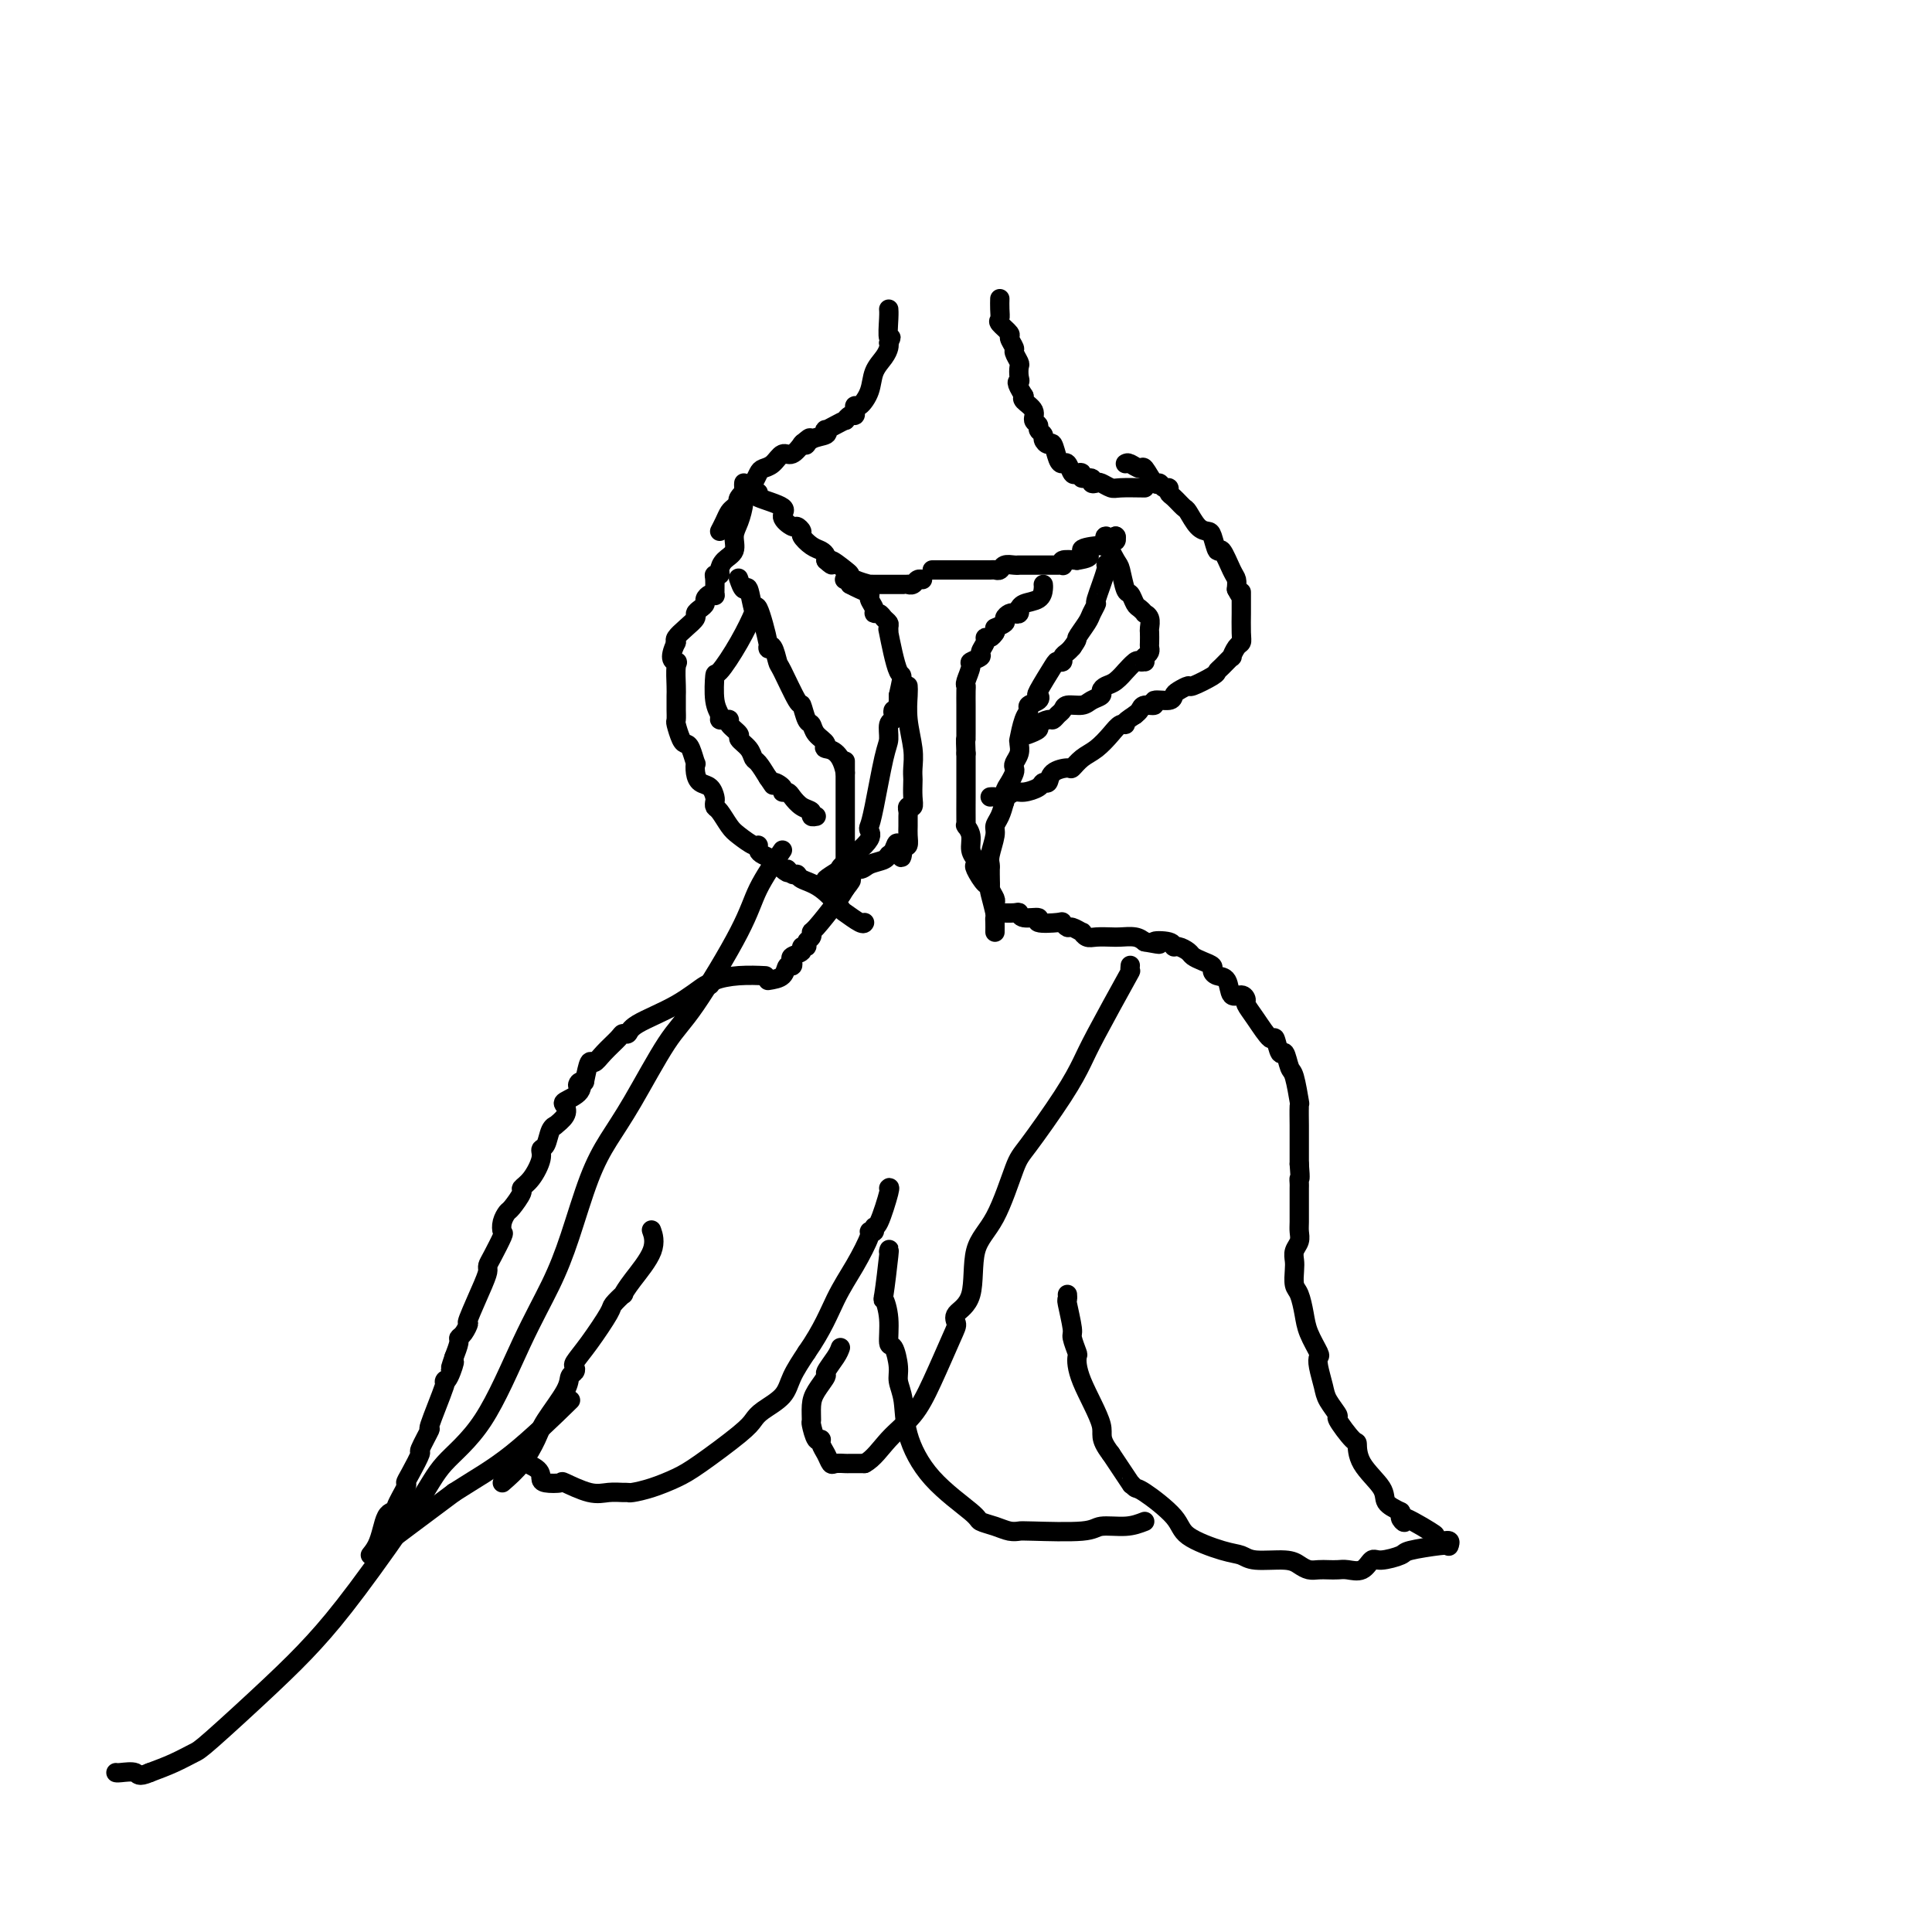<svg viewBox='0 0 400 400' version='1.1' xmlns='http://www.w3.org/2000/svg' xmlns:xlink='http://www.w3.org/1999/xlink'><g fill='none' stroke='#000000' stroke-width='4' stroke-linecap='round' stroke-linejoin='round'><path d='M158,202c0.423,0.020 0.846,0.041 0,0c-0.846,-0.041 -2.960,-0.143 -5,0c-2.040,0.143 -4.007,0.531 -5,1c-0.993,0.469 -1.011,1.019 -1,1c0.011,-0.019 0.052,-0.608 -1,0c-1.052,0.608 -3.197,2.413 -6,4c-2.803,1.587 -6.263,2.956 -8,4c-1.737,1.044 -1.750,1.762 -2,2c-0.250,0.238 -0.735,-0.006 -1,0c-0.265,0.006 -0.309,0.261 -1,1c-0.691,0.739 -2.031,1.961 -3,3c-0.969,1.039 -1.569,1.895 -2,2c-0.431,0.105 -0.695,-0.541 -1,0c-0.305,0.541 -0.653,2.271 -1,4'/><path d='M121,224c-1.976,1.765 -1.417,0.177 -1,0c0.417,-0.177 0.692,1.056 0,2c-0.692,0.944 -2.353,1.598 -3,2c-0.647,0.402 -0.282,0.554 0,1c0.282,0.446 0.479,1.188 0,2c-0.479,0.812 -1.635,1.695 -2,2c-0.365,0.305 0.061,0.033 0,0c-0.061,-0.033 -0.610,0.172 -1,1c-0.390,0.828 -0.620,2.278 -1,3c-0.380,0.722 -0.909,0.716 -1,1c-0.091,0.284 0.256,0.857 0,2c-0.256,1.143 -1.115,2.855 -2,4c-0.885,1.145 -1.796,1.724 -2,2c-0.204,0.276 0.299,0.249 0,1c-0.299,0.751 -1.399,2.278 -2,3c-0.601,0.722 -0.704,0.637 -1,1c-0.296,0.363 -0.787,1.172 -1,2c-0.213,0.828 -0.148,1.674 0,2c0.148,0.326 0.379,0.130 0,1c-0.379,0.870 -1.367,2.805 -2,4c-0.633,1.195 -0.911,1.649 -1,2c-0.089,0.351 0.012,0.598 0,1c-0.012,0.402 -0.137,0.959 -1,3c-0.863,2.041 -2.465,5.568 -3,7c-0.535,1.432 -0.002,0.771 0,1c0.002,0.229 -0.525,1.350 -1,2c-0.475,0.650 -0.897,0.829 -1,1c-0.103,0.171 0.113,0.335 0,1c-0.113,0.665 -0.557,1.833 -1,3'/><path d='M94,281c-1.506,4.397 -0.272,1.391 0,1c0.272,-0.391 -0.419,1.835 -1,3c-0.581,1.165 -1.054,1.269 -1,1c0.054,-0.269 0.633,-0.913 0,1c-0.633,1.913 -2.477,6.382 -3,8c-0.523,1.618 0.276,0.385 0,1c-0.276,0.615 -1.627,3.079 -2,4c-0.373,0.921 0.232,0.299 0,1c-0.232,0.701 -1.300,2.724 -2,4c-0.700,1.276 -1.031,1.805 -1,2c0.031,0.195 0.424,0.058 0,1c-0.424,0.942 -1.667,2.965 -2,4c-0.333,1.035 0.242,1.081 0,1c-0.242,-0.081 -1.302,-0.290 -2,1c-0.698,1.290 -1.034,4.078 -2,6c-0.966,1.922 -2.562,2.978 0,1c2.562,-1.978 9.281,-6.989 16,-12'/><path d='M94,309c4.536,-2.917 7.875,-4.708 12,-8c4.125,-3.292 9.036,-8.083 11,-10c1.964,-1.917 0.982,-0.958 0,0'/><path d='M206,189c0.112,-0.009 0.224,-0.017 1,0c0.776,0.017 2.214,0.061 3,0c0.786,-0.061 0.918,-0.226 1,0c0.082,0.226 0.112,0.844 1,1c0.888,0.156 2.634,-0.150 3,0c0.366,0.150 -0.646,0.757 0,1c0.646,0.243 2.951,0.122 4,0c1.049,-0.122 0.841,-0.244 1,0c0.159,0.244 0.686,0.854 1,1c0.314,0.146 0.415,-0.171 1,0c0.585,0.171 1.655,0.830 2,1c0.345,0.170 -0.036,-0.151 0,0c0.036,0.151 0.489,0.772 1,1c0.511,0.228 1.082,0.064 2,0c0.918,-0.064 2.184,-0.027 3,0c0.816,0.027 1.181,0.046 2,0c0.819,-0.046 2.091,-0.156 3,0c0.909,0.156 1.454,0.578 2,1'/><path d='M237,195c5.081,0.945 2.282,0.309 2,0c-0.282,-0.309 1.951,-0.290 3,0c1.049,0.290 0.913,0.851 1,1c0.087,0.149 0.395,-0.115 1,0c0.605,0.115 1.507,0.608 2,1c0.493,0.392 0.579,0.683 1,1c0.421,0.317 1.178,0.660 2,1c0.822,0.340 1.711,0.677 2,1c0.289,0.323 -0.021,0.632 0,1c0.021,0.368 0.374,0.795 1,1c0.626,0.205 1.525,0.186 2,1c0.475,0.814 0.524,2.460 1,3c0.476,0.540 1.378,-0.025 2,0c0.622,0.025 0.965,0.641 1,1c0.035,0.359 -0.236,0.462 0,1c0.236,0.538 0.980,1.511 2,3c1.020,1.489 2.315,3.496 3,4c0.685,0.504 0.761,-0.493 1,0c0.239,0.493 0.642,2.477 1,3c0.358,0.523 0.670,-0.413 1,0c0.330,0.413 0.677,2.177 1,3c0.323,0.823 0.622,0.705 1,2c0.378,1.295 0.833,4.002 1,5c0.167,0.998 0.045,0.287 0,1c-0.045,0.713 -0.012,2.851 0,4c0.012,1.149 0.003,1.309 0,2c-0.003,0.691 -0.001,1.912 0,3c0.001,1.088 0.000,2.044 0,3'/><path d='M269,241c0.309,3.722 0.083,3.027 0,3c-0.083,-0.027 -0.022,0.615 0,1c0.022,0.385 0.006,0.512 0,1c-0.006,0.488 -0.001,1.338 0,2c0.001,0.662 -0.004,1.136 0,2c0.004,0.864 0.015,2.119 0,3c-0.015,0.881 -0.056,1.390 0,2c0.056,0.610 0.210,1.322 0,2c-0.210,0.678 -0.786,1.321 -1,2c-0.214,0.679 -0.068,1.395 0,2c0.068,0.605 0.059,1.098 0,2c-0.059,0.902 -0.166,2.214 0,3c0.166,0.786 0.605,1.047 1,2c0.395,0.953 0.746,2.599 1,4c0.254,1.401 0.411,2.556 1,4c0.589,1.444 1.609,3.176 2,4c0.391,0.824 0.151,0.740 0,1c-0.151,0.260 -0.215,0.864 0,2c0.215,1.136 0.709,2.802 1,4c0.291,1.198 0.379,1.926 1,3c0.621,1.074 1.774,2.495 2,3c0.226,0.505 -0.475,0.095 0,1c0.475,0.905 2.125,3.124 3,4c0.875,0.876 0.975,0.409 1,1c0.025,0.591 -0.024,2.241 1,4c1.024,1.759 3.122,3.627 4,5c0.878,1.373 0.537,2.249 1,3c0.463,0.751 1.732,1.375 3,2'/><path d='M290,313c2.125,4.078 -0.561,1.274 0,1c0.561,-0.274 4.371,1.983 6,3c1.629,1.017 1.077,0.795 1,1c-0.077,0.205 0.319,0.839 1,1c0.681,0.161 1.645,-0.149 2,0c0.355,0.149 0.101,0.757 0,1c-0.101,0.243 -0.051,0.122 0,0'/><path d='M300,320c-0.198,-0.092 -0.395,-0.184 -2,0c-1.605,0.184 -4.617,0.645 -6,1c-1.383,0.355 -1.137,0.603 -2,1c-0.863,0.397 -2.836,0.944 -4,1c-1.164,0.056 -1.519,-0.377 -2,0c-0.481,0.377 -1.087,1.565 -2,2c-0.913,0.435 -2.131,0.117 -3,0c-0.869,-0.117 -1.387,-0.034 -2,0c-0.613,0.034 -1.319,0.019 -2,0c-0.681,-0.019 -1.337,-0.043 -2,0c-0.663,0.043 -1.332,0.152 -2,0c-0.668,-0.152 -1.336,-0.564 -2,-1c-0.664,-0.436 -1.323,-0.896 -3,-1c-1.677,-0.104 -4.370,0.148 -6,0c-1.630,-0.148 -2.195,-0.695 -3,-1c-0.805,-0.305 -1.850,-0.368 -4,-1c-2.150,-0.632 -5.404,-1.835 -7,-3c-1.596,-1.165 -1.535,-2.294 -3,-4c-1.465,-1.706 -4.456,-3.990 -6,-5c-1.544,-1.010 -1.641,-0.745 -2,-1c-0.359,-0.255 -0.981,-1.030 -1,-1c-0.019,0.030 0.566,0.866 0,0c-0.566,-0.866 -2.283,-3.433 -4,-6'/><path d='M230,301c-2.703,-3.523 -1.460,-3.830 -2,-6c-0.540,-2.170 -2.862,-6.202 -4,-9c-1.138,-2.798 -1.093,-4.361 -1,-5c0.093,-0.639 0.235,-0.352 0,-1c-0.235,-0.648 -0.848,-2.230 -1,-3c-0.152,-0.770 0.155,-0.728 0,-2c-0.155,-1.272 -0.774,-3.856 -1,-5c-0.226,-1.144 -0.061,-0.846 0,-1c0.061,-0.154 0.017,-0.758 0,-1c-0.017,-0.242 -0.009,-0.121 0,0'/><path d='M237,315c-1.170,0.453 -2.340,0.906 -4,1c-1.660,0.094 -3.809,-0.170 -5,0c-1.191,0.170 -1.424,0.775 -4,1c-2.576,0.225 -7.496,0.071 -10,0c-2.504,-0.071 -2.591,-0.060 -3,0c-0.409,0.060 -1.140,0.169 -2,0c-0.860,-0.169 -1.849,-0.616 -3,-1c-1.151,-0.384 -2.465,-0.707 -3,-1c-0.535,-0.293 -0.291,-0.557 -2,-2c-1.709,-1.443 -5.371,-4.064 -8,-7c-2.629,-2.936 -4.224,-6.185 -5,-9c-0.776,-2.815 -0.734,-5.195 -1,-7c-0.266,-1.805 -0.841,-3.034 -1,-4c-0.159,-0.966 0.097,-1.669 0,-3c-0.097,-1.331 -0.549,-3.291 -1,-4c-0.451,-0.709 -0.902,-0.167 -1,-1c-0.098,-0.833 0.156,-3.043 0,-5c-0.156,-1.957 -0.721,-3.663 -1,-4c-0.279,-0.337 -0.271,0.693 0,-1c0.271,-1.693 0.804,-6.110 1,-8c0.196,-1.890 0.056,-1.254 0,-1c-0.056,0.254 -0.028,0.127 0,0'/><path d='M104,307c1.381,-1.203 2.761,-2.406 4,-4c1.239,-1.594 2.336,-3.579 3,-5c0.664,-1.421 0.897,-2.279 2,-4c1.103,-1.721 3.078,-4.305 4,-6c0.922,-1.695 0.790,-2.502 1,-3c0.210,-0.498 0.761,-0.687 1,-1c0.239,-0.313 0.167,-0.751 0,-1c-0.167,-0.249 -0.429,-0.309 0,-1c0.429,-0.691 1.550,-2.012 3,-4c1.450,-1.988 3.229,-4.644 4,-6c0.771,-1.356 0.533,-1.411 1,-2c0.467,-0.589 1.638,-1.710 2,-2c0.362,-0.290 -0.085,0.251 0,0c0.085,-0.251 0.703,-1.294 2,-3c1.297,-1.706 3.272,-4.075 4,-6c0.728,-1.925 0.208,-3.407 0,-4c-0.208,-0.593 -0.104,-0.296 0,0'/><path d='M107,301c-0.424,0.249 -0.848,0.498 0,1c0.848,0.502 2.969,1.257 4,2c1.031,0.743 0.971,1.475 1,2c0.029,0.525 0.146,0.845 1,1c0.854,0.155 2.446,0.147 3,0c0.554,-0.147 0.071,-0.432 1,0c0.929,0.432 3.269,1.580 5,2c1.731,0.420 2.853,0.110 4,0c1.147,-0.110 2.319,-0.021 3,0c0.681,0.021 0.870,-0.025 1,0c0.130,0.025 0.202,0.120 1,0c0.798,-0.120 2.322,-0.455 4,-1c1.678,-0.545 3.511,-1.300 5,-2c1.489,-0.700 2.633,-1.345 5,-3c2.367,-1.655 5.956,-4.321 8,-6c2.044,-1.679 2.542,-2.370 3,-3c0.458,-0.630 0.875,-1.200 2,-2c1.125,-0.800 2.957,-1.831 4,-3c1.043,-1.169 1.298,-2.477 2,-4c0.702,-1.523 1.851,-3.262 3,-5'/><path d='M167,280c3.332,-4.789 4.662,-8.263 6,-11c1.338,-2.737 2.684,-4.738 4,-7c1.316,-2.262 2.603,-4.786 3,-6c0.397,-1.214 -0.096,-1.117 0,-1c0.096,0.117 0.782,0.256 1,0c0.218,-0.256 -0.033,-0.906 0,-1c0.033,-0.094 0.349,0.366 1,-1c0.651,-1.366 1.637,-4.560 2,-6c0.363,-1.440 0.104,-1.126 0,-1c-0.104,0.126 -0.052,0.063 0,0'/><path d='M174,279c-0.182,0.516 -0.364,1.033 -1,2c-0.636,0.967 -1.725,2.386 -2,3c-0.275,0.614 0.265,0.424 0,1c-0.265,0.576 -1.336,1.917 -2,3c-0.664,1.083 -0.920,1.908 -1,3c-0.080,1.092 0.016,2.453 0,3c-0.016,0.547 -0.145,0.282 0,1c0.145,0.718 0.564,2.421 1,3c0.436,0.579 0.889,0.036 1,0c0.111,-0.036 -0.121,0.435 0,1c0.121,0.565 0.594,1.223 1,2c0.406,0.777 0.744,1.672 1,2c0.256,0.328 0.429,0.088 1,0c0.571,-0.088 1.538,-0.024 2,0c0.462,0.024 0.418,0.007 1,0c0.582,-0.007 1.791,-0.003 3,0'/><path d='M179,303c1.806,-0.907 3.322,-3.173 5,-5c1.678,-1.827 3.518,-3.213 5,-5c1.482,-1.787 2.604,-3.975 4,-7c1.396,-3.025 3.065,-6.889 4,-9c0.935,-2.111 1.138,-2.470 1,-3c-0.138,-0.530 -0.615,-1.231 0,-2c0.615,-0.769 2.324,-1.606 3,-4c0.676,-2.394 0.319,-6.343 1,-9c0.681,-2.657 2.399,-4.020 4,-7c1.601,-2.980 3.086,-7.577 4,-10c0.914,-2.423 1.258,-2.671 3,-5c1.742,-2.329 4.884,-6.738 7,-10c2.116,-3.262 3.208,-5.375 4,-7c0.792,-1.625 1.284,-2.761 3,-6c1.716,-3.239 4.656,-8.579 6,-11c1.344,-2.421 1.093,-1.921 1,-2c-0.093,-0.079 -0.026,-0.737 0,-1c0.026,-0.263 0.013,-0.132 0,0'/><path d='M159,203c1.184,-0.190 2.368,-0.380 3,-1c0.632,-0.620 0.713,-1.672 1,-2c0.287,-0.328 0.780,0.066 1,0c0.220,-0.066 0.168,-0.591 0,-1c-0.168,-0.409 -0.452,-0.701 0,-1c0.452,-0.299 1.642,-0.605 2,-1c0.358,-0.395 -0.114,-0.880 0,-1c0.114,-0.120 0.815,0.126 1,0c0.185,-0.126 -0.147,-0.624 0,-1c0.147,-0.376 0.774,-0.628 1,-1c0.226,-0.372 0.050,-0.863 0,-1c-0.050,-0.137 0.025,0.078 1,-1c0.975,-1.078 2.850,-3.451 4,-5c1.150,-1.549 1.575,-2.275 2,-3'/><path d='M175,184c2.475,-3.118 0.663,-1.414 0,-1c-0.663,0.414 -0.178,-0.462 0,-1c0.178,-0.538 0.048,-0.736 0,-1c-0.048,-0.264 -0.013,-0.593 0,-1c0.013,-0.407 0.003,-0.893 0,0c-0.003,0.893 -0.001,3.163 0,-1c0.001,-4.163 0.000,-14.761 0,-19c-0.000,-4.239 -0.000,-2.120 0,0'/><path d='M175,160c-0.935,-4.809 -3.273,-4.830 -4,-5c-0.727,-0.170 0.155,-0.488 0,-1c-0.155,-0.512 -1.349,-1.217 -2,-2c-0.651,-0.783 -0.759,-1.643 -1,-2c-0.241,-0.357 -0.614,-0.212 -1,-1c-0.386,-0.788 -0.786,-2.509 -1,-3c-0.214,-0.491 -0.244,0.250 -1,-1c-0.756,-1.250 -2.239,-4.489 -3,-6c-0.761,-1.511 -0.799,-1.294 -1,-2c-0.201,-0.706 -0.565,-2.335 -1,-3c-0.435,-0.665 -0.943,-0.366 -1,0c-0.057,0.366 0.336,0.797 0,-1c-0.336,-1.797 -1.400,-5.824 -2,-7c-0.600,-1.176 -0.735,0.497 -1,0c-0.265,-0.497 -0.659,-3.164 -1,-4c-0.341,-0.836 -0.630,0.160 -1,0c-0.370,-0.160 -0.820,-1.474 -1,-2c-0.180,-0.526 -0.090,-0.263 0,0'/><path d='M206,193c0.008,-0.730 0.016,-1.461 0,-2c-0.016,-0.539 -0.057,-0.887 0,-1c0.057,-0.113 0.211,0.008 0,-1c-0.211,-1.008 -0.789,-3.145 -1,-4c-0.211,-0.855 -0.056,-0.428 0,-1c0.056,-0.572 0.014,-2.143 0,-3c-0.014,-0.857 0.000,-0.999 0,-1c-0.000,-0.001 -0.015,0.141 0,0c0.015,-0.141 0.060,-0.565 0,-1c-0.060,-0.435 -0.223,-0.882 0,-2c0.223,-1.118 0.833,-2.908 1,-4c0.167,-1.092 -0.109,-1.486 0,-2c0.109,-0.514 0.603,-1.147 1,-2c0.397,-0.853 0.699,-1.927 1,-3'/><path d='M208,166c0.321,-4.368 0.125,-1.786 0,-1c-0.125,0.786 -0.178,-0.222 0,-1c0.178,-0.778 0.587,-1.324 1,-2c0.413,-0.676 0.829,-1.480 1,-2c0.171,-0.520 0.098,-0.756 0,-1c-0.098,-0.244 -0.222,-0.497 0,-1c0.222,-0.503 0.791,-1.256 1,-2c0.209,-0.744 0.059,-1.481 0,-2c-0.059,-0.519 -0.025,-0.822 0,-1c0.025,-0.178 0.043,-0.233 0,0c-0.043,0.233 -0.148,0.753 0,0c0.148,-0.753 0.548,-2.780 1,-4c0.452,-1.220 0.955,-1.632 1,-2c0.045,-0.368 -0.370,-0.691 0,-1c0.370,-0.309 1.524,-0.605 2,-1c0.476,-0.395 0.275,-0.890 0,-1c-0.275,-0.110 -0.625,0.164 0,-1c0.625,-1.164 2.223,-3.765 3,-5c0.777,-1.235 0.733,-1.104 1,-1c0.267,0.104 0.845,0.183 1,0c0.155,-0.183 -0.112,-0.626 0,-1c0.112,-0.374 0.603,-0.678 1,-1c0.397,-0.322 0.698,-0.661 1,-1'/><path d='M222,134c1.509,-2.151 0.780,-1.527 1,-2c0.220,-0.473 1.387,-2.043 2,-3c0.613,-0.957 0.671,-1.301 1,-2c0.329,-0.699 0.929,-1.753 1,-2c0.071,-0.247 -0.388,0.312 0,-1c0.388,-1.312 1.625,-4.494 2,-6c0.375,-1.506 -0.110,-1.335 0,-1c0.110,0.335 0.814,0.836 1,0c0.186,-0.836 -0.146,-3.008 0,-4c0.146,-0.992 0.770,-0.806 1,-1c0.230,-0.194 0.066,-0.770 0,-1c-0.066,-0.230 -0.033,-0.115 0,0'/><path d='M231,111c0.000,0.000 0.100,0.100 0.1,0.1'/><path d='M229,111c-0.203,-0.001 -0.405,-0.002 0,1c0.405,1.002 1.418,3.007 2,4c0.582,0.993 0.733,0.973 1,2c0.267,1.027 0.650,3.102 1,4c0.350,0.898 0.667,0.618 1,1c0.333,0.382 0.681,1.425 1,2c0.319,0.575 0.607,0.683 1,1c0.393,0.317 0.890,0.843 1,1c0.110,0.157 -0.167,-0.056 0,0c0.167,0.056 0.776,0.382 1,1c0.224,0.618 0.061,1.527 0,2c-0.061,0.473 -0.019,0.508 0,1c0.019,0.492 0.015,1.441 0,2c-0.015,0.559 -0.043,0.727 0,1c0.043,0.273 0.155,0.649 0,1c-0.155,0.351 -0.578,0.675 -1,1'/><path d='M237,136c-0.101,1.145 0.146,1.009 0,1c-0.146,-0.009 -0.686,0.109 -1,0c-0.314,-0.109 -0.402,-0.447 -1,0c-0.598,0.447 -1.705,1.678 -2,2c-0.295,0.322 0.224,-0.264 0,0c-0.224,0.264 -1.191,1.380 -2,2c-0.809,0.620 -1.461,0.744 -2,1c-0.539,0.256 -0.964,0.642 -1,1c-0.036,0.358 0.317,0.687 0,1c-0.317,0.313 -1.303,0.608 -2,1c-0.697,0.392 -1.104,0.879 -2,1c-0.896,0.121 -2.280,-0.126 -3,0c-0.720,0.126 -0.775,0.625 -1,1c-0.225,0.375 -0.619,0.625 -1,1c-0.381,0.375 -0.751,0.875 -1,1c-0.249,0.125 -0.379,-0.124 -1,0c-0.621,0.124 -1.733,0.621 -2,1c-0.267,0.379 0.313,0.641 0,1c-0.313,0.359 -1.518,0.817 -2,1c-0.482,0.183 -0.241,0.092 0,0'/><path d='M233,96c0.212,-0.138 0.424,-0.277 1,0c0.576,0.277 1.516,0.968 2,1c0.484,0.032 0.512,-0.595 1,0c0.488,0.595 1.437,2.411 2,3c0.563,0.589 0.741,-0.051 1,0c0.259,0.051 0.598,0.791 1,1c0.402,0.209 0.866,-0.115 1,0c0.134,0.115 -0.064,0.668 0,1c0.064,0.332 0.388,0.443 1,1c0.612,0.557 1.512,1.561 2,2c0.488,0.439 0.565,0.312 1,1c0.435,0.688 1.229,2.191 2,3c0.771,0.809 1.520,0.924 2,1c0.480,0.076 0.693,0.114 1,1c0.307,0.886 0.709,2.621 1,3c0.291,0.379 0.470,-0.600 1,0c0.530,0.600 1.412,2.777 2,4c0.588,1.223 0.882,1.492 1,2c0.118,0.508 0.059,1.254 0,2'/><path d='M256,122c1.000,1.977 1.000,1.418 1,1c0.000,-0.418 0.001,-0.697 0,0c-0.001,0.697 -0.003,2.371 0,3c0.003,0.629 0.011,0.215 0,1c-0.011,0.785 -0.040,2.769 0,4c0.040,1.231 0.148,1.710 0,2c-0.148,0.290 -0.551,0.393 -1,1c-0.449,0.607 -0.943,1.720 -1,2c-0.057,0.280 0.324,-0.271 0,0c-0.324,0.271 -1.353,1.364 -2,2c-0.647,0.636 -0.912,0.814 -1,1c-0.088,0.186 0.001,0.378 -1,1c-1.001,0.622 -3.092,1.673 -4,2c-0.908,0.327 -0.633,-0.071 -1,0c-0.367,0.071 -1.375,0.612 -2,1c-0.625,0.388 -0.868,0.625 -1,1c-0.132,0.375 -0.154,0.888 -1,1c-0.846,0.112 -2.517,-0.177 -3,0c-0.483,0.177 0.221,0.821 0,1c-0.221,0.179 -1.367,-0.106 -2,0c-0.633,0.106 -0.752,0.602 -1,1c-0.248,0.398 -0.624,0.699 -1,1'/><path d='M235,148c-3.199,2.021 -2.197,2.074 -2,2c0.197,-0.074 -0.410,-0.275 -1,0c-0.590,0.275 -1.164,1.026 -2,2c-0.836,0.974 -1.933,2.172 -3,3c-1.067,0.828 -2.103,1.287 -3,2c-0.897,0.713 -1.655,1.679 -2,2c-0.345,0.321 -0.276,-0.002 -1,0c-0.724,0.002 -2.242,0.330 -3,1c-0.758,0.670 -0.755,1.681 -1,2c-0.245,0.319 -0.737,-0.054 -1,0c-0.263,0.054 -0.298,0.536 -1,1c-0.702,0.464 -2.073,0.909 -3,1c-0.927,0.091 -1.411,-0.172 -2,0c-0.589,0.172 -1.281,0.778 -2,1c-0.719,0.222 -1.463,0.060 -2,0c-0.537,-0.060 -0.868,-0.017 -1,0c-0.132,0.017 -0.066,0.009 0,0'/><path d='M156,126c0.226,-0.074 0.452,-0.147 0,1c-0.452,1.147 -1.581,3.515 -3,6c-1.419,2.485 -3.127,5.086 -4,6c-0.873,0.914 -0.911,0.140 -1,1c-0.089,0.860 -0.230,3.354 0,5c0.230,1.646 0.830,2.443 1,3c0.170,0.557 -0.090,0.874 0,1c0.090,0.126 0.530,0.060 1,0c0.470,-0.060 0.970,-0.116 1,0c0.030,0.116 -0.409,0.402 0,1c0.409,0.598 1.667,1.507 2,2c0.333,0.493 -0.259,0.571 0,1c0.259,0.429 1.368,1.208 2,2c0.632,0.792 0.785,1.598 1,2c0.215,0.402 0.490,0.401 1,1c0.510,0.599 1.255,1.800 2,3'/><path d='M159,161c1.803,2.658 0.811,1.303 1,1c0.189,-0.303 1.559,0.448 2,1c0.441,0.552 -0.046,0.907 0,1c0.046,0.093 0.624,-0.076 1,0c0.376,0.076 0.549,0.399 1,1c0.451,0.601 1.179,1.482 2,2c0.821,0.518 1.736,0.675 2,1c0.264,0.325 -0.121,0.818 0,1c0.121,0.182 0.749,0.052 1,0c0.251,-0.052 0.126,-0.026 0,0'/><path d='M154,100c-0.021,0.186 -0.042,0.371 0,1c0.042,0.629 0.148,1.701 0,3c-0.148,1.299 -0.552,2.824 -1,4c-0.448,1.176 -0.942,2.004 -1,3c-0.058,0.996 0.320,2.162 0,3c-0.320,0.838 -1.340,1.350 -2,2c-0.660,0.650 -0.962,1.439 -1,2c-0.038,0.561 0.187,0.893 0,1c-0.187,0.107 -0.785,-0.011 -1,0c-0.215,0.011 -0.048,0.149 0,1c0.048,0.851 -0.025,2.413 0,3c0.025,0.587 0.148,0.199 0,0c-0.148,-0.199 -0.566,-0.208 -1,0c-0.434,0.208 -0.885,0.632 -1,1c-0.115,0.368 0.107,0.679 0,1c-0.107,0.321 -0.544,0.653 -1,1c-0.456,0.347 -0.932,0.709 -1,1c-0.068,0.291 0.270,0.511 0,1c-0.270,0.489 -1.150,1.247 -2,2c-0.850,0.753 -1.672,1.501 -2,2c-0.328,0.499 -0.164,0.750 0,1'/><path d='M140,133c-1.856,3.842 -0.497,3.946 0,4c0.497,0.054 0.133,0.056 0,1c-0.133,0.944 -0.036,2.829 0,4c0.036,1.171 0.010,1.627 0,2c-0.010,0.373 -0.003,0.661 0,1c0.003,0.339 0.004,0.728 0,1c-0.004,0.272 -0.012,0.427 0,1c0.012,0.573 0.044,1.566 0,2c-0.044,0.434 -0.166,0.310 0,1c0.166,0.690 0.619,2.194 1,3c0.381,0.806 0.690,0.915 1,1c0.310,0.085 0.621,0.145 1,1c0.379,0.855 0.826,2.504 1,3c0.174,0.496 0.075,-0.162 0,0c-0.075,0.162 -0.125,1.142 0,2c0.125,0.858 0.425,1.592 1,2c0.575,0.408 1.424,0.489 2,1c0.576,0.511 0.879,1.453 1,2c0.121,0.547 0.062,0.698 0,1c-0.062,0.302 -0.125,0.754 0,1c0.125,0.246 0.440,0.286 1,1c0.560,0.714 1.365,2.103 2,3c0.635,0.897 1.100,1.301 2,2c0.900,0.699 2.234,1.693 3,2c0.766,0.307 0.965,-0.072 1,0c0.035,0.072 -0.094,0.597 0,1c0.094,0.403 0.410,0.685 1,1c0.590,0.315 1.454,0.661 2,1c0.546,0.339 0.773,0.669 1,1'/><path d='M161,179c2.883,2.792 2.090,1.274 2,1c-0.090,-0.274 0.523,0.698 1,1c0.477,0.302 0.819,-0.065 1,0c0.181,0.065 0.202,0.561 1,1c0.798,0.439 2.371,0.822 4,2c1.629,1.178 3.312,3.153 4,4c0.688,0.847 0.380,0.567 1,1c0.620,0.433 2.167,1.578 3,2c0.833,0.422 0.952,0.121 1,0c0.048,-0.121 0.024,-0.060 0,0'/><path d='M149,110c0.332,-0.641 0.664,-1.281 1,-2c0.336,-0.719 0.677,-1.515 1,-2c0.323,-0.485 0.629,-0.659 1,-1c0.371,-0.341 0.806,-0.850 1,-1c0.194,-0.150 0.146,0.058 0,0c-0.146,-0.058 -0.391,-0.383 0,-1c0.391,-0.617 1.417,-1.526 2,-2c0.583,-0.474 0.723,-0.513 1,-1c0.277,-0.487 0.693,-1.421 1,-2c0.307,-0.579 0.506,-0.804 1,-1c0.494,-0.196 1.281,-0.365 2,-1c0.719,-0.635 1.368,-1.737 2,-2c0.632,-0.263 1.247,0.314 2,0c0.753,-0.314 1.644,-1.518 2,-2c0.356,-0.482 0.178,-0.241 0,0'/><path d='M166,92c2.844,-2.736 1.454,-0.575 1,0c-0.454,0.575 0.027,-0.437 1,-1c0.973,-0.563 2.436,-0.677 3,-1c0.564,-0.323 0.227,-0.856 0,-1c-0.227,-0.144 -0.345,0.101 0,0c0.345,-0.101 1.154,-0.548 2,-1c0.846,-0.452 1.729,-0.908 2,-1c0.271,-0.092 -0.072,0.181 0,0c0.072,-0.181 0.557,-0.817 1,-1c0.443,-0.183 0.844,0.087 1,0c0.156,-0.087 0.068,-0.529 0,-1c-0.068,-0.471 -0.117,-0.969 0,-1c0.117,-0.031 0.399,0.405 1,0c0.601,-0.405 1.520,-1.653 2,-3c0.480,-1.347 0.520,-2.794 1,-4c0.480,-1.206 1.398,-2.171 2,-3c0.602,-0.829 0.886,-1.523 1,-2c0.114,-0.477 0.057,-0.739 0,-1'/><path d='M184,71c0.928,-2.027 0.249,-0.595 0,-1c-0.249,-0.405 -0.067,-2.648 0,-4c0.067,-1.352 0.019,-1.815 0,-2c-0.019,-0.185 -0.010,-0.093 0,0'/><path d='M237,101c-1.942,-0.030 -3.884,-0.059 -5,0c-1.116,0.059 -1.407,0.208 -2,0c-0.593,-0.208 -1.487,-0.773 -2,-1c-0.513,-0.227 -0.644,-0.117 -1,0c-0.356,0.117 -0.935,0.241 -1,0c-0.065,-0.241 0.386,-0.847 0,-1c-0.386,-0.153 -1.609,0.148 -2,0c-0.391,-0.148 0.050,-0.743 0,-1c-0.050,-0.257 -0.591,-0.175 -1,0c-0.409,0.175 -0.687,0.442 -1,0c-0.313,-0.442 -0.661,-1.592 -1,-2c-0.339,-0.408 -0.669,-0.074 -1,0c-0.331,0.074 -0.662,-0.113 -1,-1c-0.338,-0.887 -0.683,-2.475 -1,-3c-0.317,-0.525 -0.606,0.014 -1,0c-0.394,-0.014 -0.895,-0.580 -1,-1c-0.105,-0.420 0.184,-0.693 0,-1c-0.184,-0.307 -0.841,-0.649 -1,-1c-0.159,-0.351 0.181,-0.710 0,-1c-0.181,-0.290 -0.884,-0.511 -1,-1c-0.116,-0.489 0.353,-1.247 0,-2c-0.353,-0.753 -1.530,-1.501 -2,-2c-0.470,-0.499 -0.235,-0.750 0,-1'/><path d='M212,82c-2.084,-3.279 -1.295,-2.977 -1,-3c0.295,-0.023 0.094,-0.372 0,-1c-0.094,-0.628 -0.082,-1.534 0,-2c0.082,-0.466 0.234,-0.491 0,-1c-0.234,-0.509 -0.855,-1.502 -1,-2c-0.145,-0.498 0.185,-0.500 0,-1c-0.185,-0.500 -0.887,-1.499 -1,-2c-0.113,-0.501 0.362,-0.506 0,-1c-0.362,-0.494 -1.561,-1.478 -2,-2c-0.439,-0.522 -0.118,-0.583 0,-1c0.118,-0.417 0.032,-1.189 0,-2c-0.032,-0.811 -0.009,-1.660 0,-2c0.009,-0.340 0.005,-0.170 0,0'/><path d='M157,102c-0.581,0.240 -1.162,0.480 0,1c1.162,0.520 4.067,1.319 5,2c0.933,0.681 -0.105,1.242 0,2c0.105,0.758 1.355,1.712 2,2c0.645,0.288 0.687,-0.092 1,0c0.313,0.092 0.897,0.654 1,1c0.103,0.346 -0.273,0.474 0,1c0.273,0.526 1.197,1.450 2,2c0.803,0.550 1.485,0.725 2,1c0.515,0.275 0.861,0.650 1,1c0.139,0.350 0.069,0.675 0,1'/><path d='M171,116c2.226,2.057 0.790,0.201 1,0c0.210,-0.201 2.066,1.253 3,2c0.934,0.747 0.945,0.789 1,1c0.055,0.211 0.155,0.593 1,1c0.845,0.407 2.435,0.841 3,1c0.565,0.159 0.105,0.043 0,0c-0.105,-0.043 0.144,-0.011 1,0c0.856,0.011 2.320,0.003 3,0c0.680,-0.003 0.578,0.000 1,0c0.422,-0.000 1.370,-0.004 2,0c0.630,0.004 0.943,0.015 1,0c0.057,-0.015 -0.142,-0.057 0,0c0.142,0.057 0.626,0.211 1,0c0.374,-0.211 0.639,-0.788 1,-1c0.361,-0.212 0.817,-0.061 1,0c0.183,0.061 0.091,0.030 0,0'/><path d='M193,118c0.643,0.000 1.285,0.000 2,0c0.715,-0.000 1.501,-0.000 2,0c0.499,0.000 0.711,0.000 1,0c0.289,-0.000 0.654,-0.000 1,0c0.346,0.000 0.674,0.000 1,0c0.326,-0.000 0.651,-0.000 1,0c0.349,0.000 0.724,0.001 1,0c0.276,-0.001 0.454,-0.004 1,0c0.546,0.004 1.459,0.015 2,0c0.541,-0.015 0.710,-0.057 1,0c0.290,0.057 0.702,0.211 1,0c0.298,-0.211 0.483,-0.789 1,-1c0.517,-0.211 1.368,-0.057 2,0c0.632,0.057 1.046,0.015 1,0c-0.046,-0.015 -0.552,-0.004 0,0c0.552,0.004 2.162,0.001 3,0c0.838,-0.001 0.905,0.001 1,0c0.095,-0.001 0.219,-0.004 1,0c0.781,0.004 2.217,0.015 3,0c0.783,-0.015 0.911,-0.056 1,0c0.089,0.056 0.139,0.207 0,0c-0.139,-0.207 -0.468,-0.774 0,-1c0.468,-0.226 1.734,-0.113 3,0'/><path d='M223,116c4.702,-0.702 1.456,-1.456 1,-2c-0.456,-0.544 1.877,-0.877 3,-1c1.123,-0.123 1.035,-0.035 1,0c-0.035,0.035 -0.018,0.018 0,0'/><path d='M188,142c0.030,0.433 0.061,0.866 0,2c-0.061,1.134 -0.212,2.971 0,5c0.212,2.029 0.789,4.252 1,6c0.211,1.748 0.058,3.022 0,4c-0.058,0.978 -0.019,1.659 0,2c0.019,0.341 0.019,0.343 0,1c-0.019,0.657 -0.058,1.968 0,3c0.058,1.032 0.212,1.785 0,2c-0.212,0.215 -0.789,-0.109 -1,0c-0.211,0.109 -0.056,0.649 0,1c0.056,0.351 0.012,0.511 0,1c-0.012,0.489 0.007,1.306 0,2c-0.007,0.694 -0.040,1.264 0,2c0.040,0.736 0.154,1.639 0,2c-0.154,0.361 -0.577,0.181 -1,0'/><path d='M187,175c-0.335,5.057 -0.674,1.200 -1,0c-0.326,-1.200 -0.639,0.257 -1,1c-0.361,0.743 -0.772,0.771 -1,1c-0.228,0.229 -0.275,0.657 -1,1c-0.725,0.343 -2.130,0.599 -3,1c-0.870,0.401 -1.206,0.946 -2,1c-0.794,0.054 -2.047,-0.383 -3,0c-0.953,0.383 -1.606,1.587 -2,2c-0.394,0.413 -0.529,0.034 -1,0c-0.471,-0.034 -1.277,0.276 -1,0c0.277,-0.276 1.639,-1.138 3,-2'/><path d='M174,180c-0.942,-0.186 3.204,-3.152 5,-5c1.796,-1.848 1.242,-2.577 1,-3c-0.242,-0.423 -0.171,-0.541 0,-1c0.171,-0.459 0.442,-1.261 1,-4c0.558,-2.739 1.404,-7.416 2,-10c0.596,-2.584 0.943,-3.075 1,-4c0.057,-0.925 -0.177,-2.286 0,-3c0.177,-0.714 0.765,-0.783 1,-1c0.235,-0.217 0.115,-0.584 0,-1c-0.115,-0.416 -0.227,-0.881 0,-1c0.227,-0.119 0.793,0.109 1,0c0.207,-0.109 0.056,-0.555 0,-1c-0.056,-0.445 -0.015,-0.889 0,-1c0.015,-0.111 0.004,0.111 0,0c-0.004,-0.111 -0.002,-0.556 0,-1'/><path d='M186,144c1.205,-5.439 0.716,-3.537 0,-5c-0.716,-1.463 -1.659,-6.289 -2,-8c-0.341,-1.711 -0.080,-0.305 0,0c0.080,0.305 -0.021,-0.492 0,-1c0.021,-0.508 0.164,-0.726 0,-1c-0.164,-0.274 -0.637,-0.602 -1,-1c-0.363,-0.398 -0.618,-0.866 -1,-1c-0.382,-0.134 -0.893,0.066 -1,0c-0.107,-0.066 0.190,-0.399 0,-1c-0.190,-0.601 -0.865,-1.470 -1,-2c-0.135,-0.530 0.271,-0.720 0,-1c-0.271,-0.280 -1.220,-0.652 -2,-1c-0.780,-0.348 -1.390,-0.674 -2,-1'/><path d='M176,121c-1.024,-1.310 -0.083,-1.083 0,-1c0.083,0.083 -0.690,0.024 -1,0c-0.310,-0.024 -0.155,-0.012 0,0'/><path d='M206,188c-0.031,-0.360 -0.063,-0.721 0,-1c0.063,-0.279 0.220,-0.478 0,-1c-0.220,-0.522 -0.816,-1.369 -1,-2c-0.184,-0.631 0.043,-1.047 0,-1c-0.043,0.047 -0.355,0.558 -1,0c-0.645,-0.558 -1.622,-2.183 -2,-3c-0.378,-0.817 -0.158,-0.825 0,-1c0.158,-0.175 0.252,-0.516 0,-1c-0.252,-0.484 -0.852,-1.109 -1,-2c-0.148,-0.891 0.157,-2.047 0,-3c-0.157,-0.953 -0.774,-1.705 -1,-2c-0.226,-0.295 -0.061,-0.135 0,0c0.061,0.135 0.016,0.245 0,-1c-0.016,-1.245 -0.004,-3.845 0,-5c0.004,-1.155 0.001,-0.865 0,-1c-0.001,-0.135 -0.000,-0.696 0,-2c0.000,-1.304 0.000,-3.351 0,-4c-0.000,-0.649 -0.000,0.100 0,0c0.000,-0.100 0.000,-1.050 0,-2'/><path d='M200,156c-0.155,-3.779 -0.041,-3.226 0,-3c0.041,0.226 0.011,0.126 0,0c-0.011,-0.126 -0.003,-0.279 0,-1c0.003,-0.721 0.001,-2.011 0,-3c-0.001,-0.989 -0.001,-1.678 0,-2c0.001,-0.322 0.005,-0.279 0,-1c-0.005,-0.721 -0.017,-2.206 0,-3c0.017,-0.794 0.065,-0.895 0,-1c-0.065,-0.105 -0.243,-0.212 0,-1c0.243,-0.788 0.906,-2.256 1,-3c0.094,-0.744 -0.382,-0.764 0,-1c0.382,-0.236 1.622,-0.690 2,-1c0.378,-0.310 -0.106,-0.478 0,-1c0.106,-0.522 0.802,-1.398 1,-2c0.198,-0.602 -0.100,-0.931 0,-1c0.100,-0.069 0.600,0.123 1,0c0.400,-0.123 0.700,-0.562 1,-1'/><path d='M206,131c0.649,-1.261 -0.230,-0.912 0,-1c0.230,-0.088 1.568,-0.611 2,-1c0.432,-0.389 -0.042,-0.644 0,-1c0.042,-0.356 0.599,-0.812 1,-1c0.401,-0.188 0.644,-0.106 1,0c0.356,0.106 0.824,0.237 1,0c0.176,-0.237 0.061,-0.840 0,-1c-0.061,-0.160 -0.069,0.125 0,0c0.069,-0.125 0.215,-0.661 1,-1c0.785,-0.339 2.211,-0.483 3,-1c0.789,-0.517 0.943,-1.408 1,-2c0.057,-0.592 0.016,-0.883 0,-1c-0.016,-0.117 -0.008,-0.058 0,0'/><path d='M162,176c-1.897,2.774 -3.795,5.549 -5,8c-1.205,2.451 -1.718,4.579 -4,9c-2.282,4.421 -6.332,11.134 -9,15c-2.668,3.866 -3.953,4.884 -6,8c-2.047,3.116 -4.857,8.331 -7,12c-2.143,3.669 -3.620,5.791 -5,8c-1.380,2.209 -2.662,4.504 -4,8c-1.338,3.496 -2.732,8.194 -4,12c-1.268,3.806 -2.411,6.720 -4,10c-1.589,3.280 -3.623,6.926 -6,12c-2.377,5.074 -5.098,11.576 -8,16c-2.902,4.424 -5.984,6.771 -8,9c-2.016,2.229 -2.967,4.342 -6,9c-3.033,4.658 -8.148,11.863 -12,17c-3.852,5.137 -6.441,8.205 -9,11c-2.559,2.795 -5.089,5.315 -9,9c-3.911,3.685 -9.203,8.534 -12,11c-2.797,2.466 -3.099,2.549 -4,3c-0.901,0.451 -2.400,1.272 -4,2c-1.600,0.728 -3.300,1.364 -5,2'/><path d='M31,367c-2.525,1.083 -2.337,0.290 -3,0c-0.663,-0.290 -2.179,-0.078 -3,0c-0.821,0.078 -0.949,0.022 -1,0c-0.051,-0.022 -0.026,-0.011 0,0'/></g>
</svg>